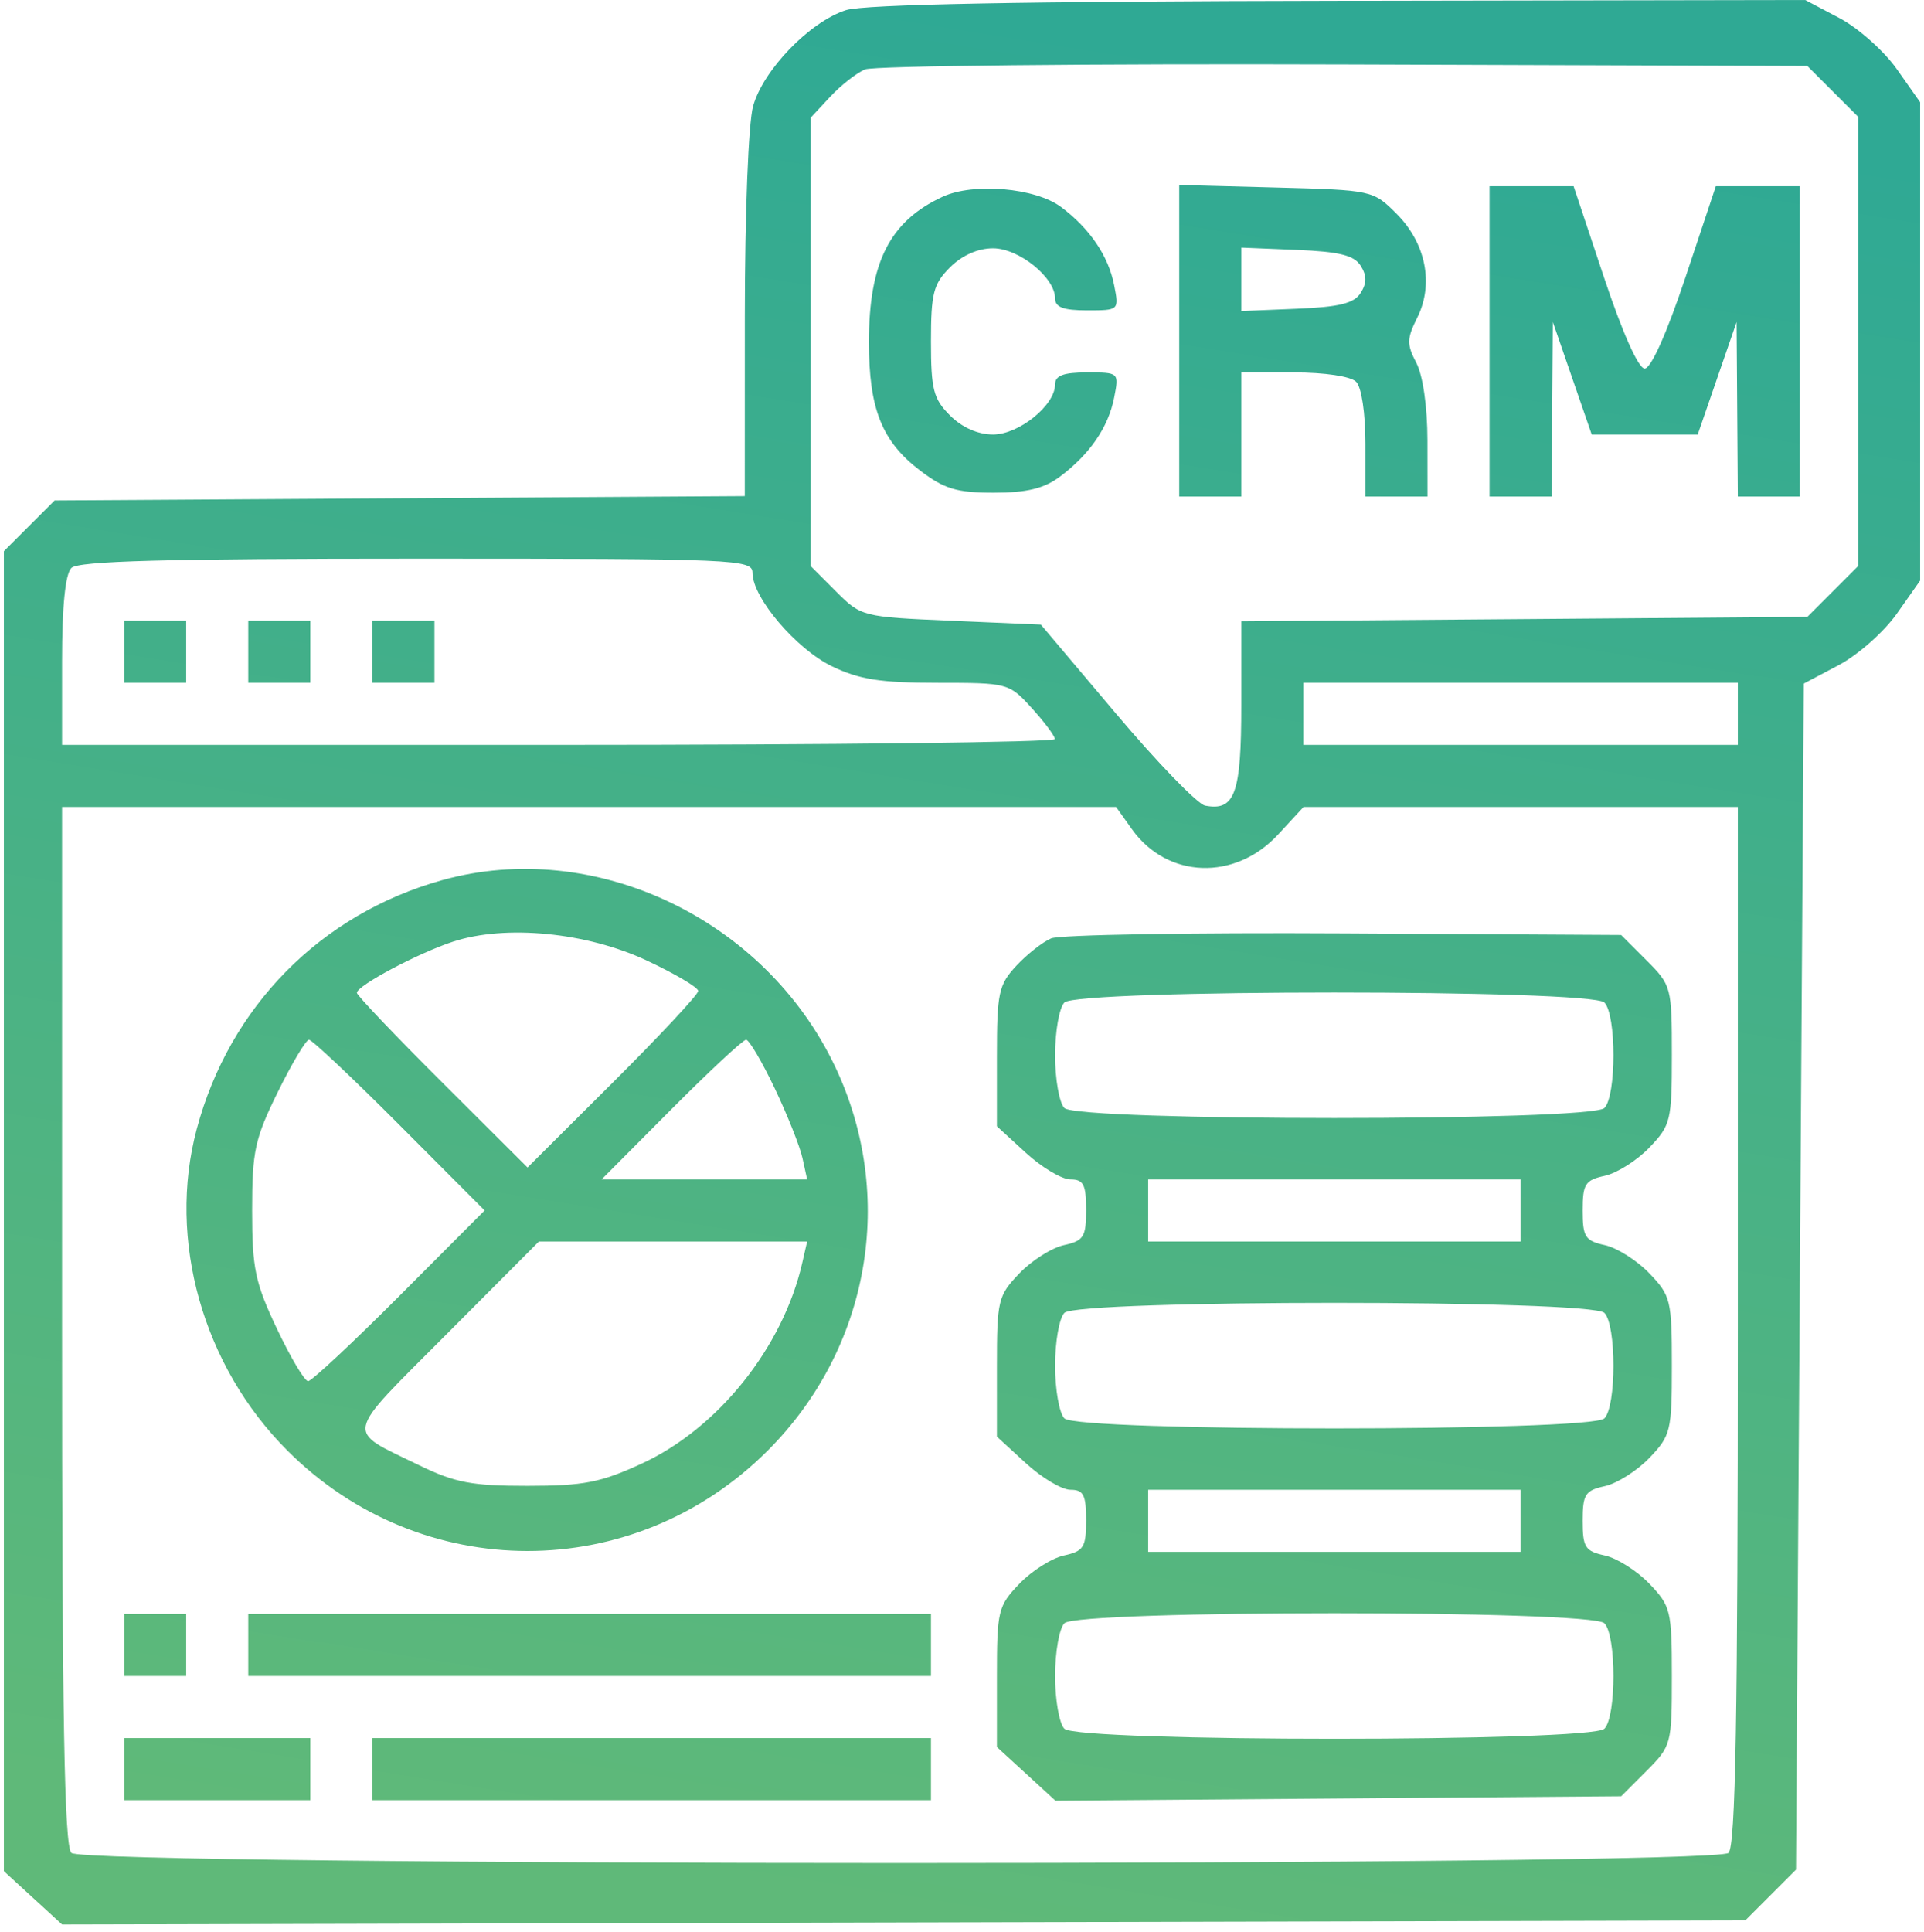 <?xml version="1.0" encoding="UTF-8"?> <svg xmlns="http://www.w3.org/2000/svg" width="248" height="249" viewBox="0 0 248 249" fill="none"> <path fill-rule="evenodd" clip-rule="evenodd" d="M109.047 1.305C104.388 2.79 98.368 9.013 97.071 13.685C96.466 15.864 96.009 27.459 96.006 40.72L96 63.94L51.518 64.22L7.037 64.5L3.768 67.769L0.5 71.038V156.096V241.154L4.25 244.59L7.999 248.026L116.481 247.763L224.962 247.5L228.231 244.231L231.5 240.962L232 164.53L232.5 88.098L237 85.722C239.479 84.413 242.847 81.433 244.5 79.086L247.5 74.826V43.999V13.171L244.5 8.912C242.85 6.57 239.517 3.606 237.093 2.327L232.685 0L172.593 0.102C131.894 0.171 111.386 0.559 109.047 1.305ZM236.231 11.769L239.5 15.038V44V72.962L236.232 76.231L232.964 79.5L196.482 79.786L160 80.071V90.913C160 102.294 159.179 104.566 155.336 103.826C154.367 103.64 149.209 98.315 143.872 91.994L134.168 80.5L122.601 80C111.144 79.505 111.004 79.469 107.767 76.231L104.5 72.962V44.061V15.161L107 12.471C108.375 10.992 110.4 9.404 111.5 8.942C112.6 8.48 140.379 8.192 173.231 8.301L232.962 8.5L236.231 11.769ZM121.5 25.356C114.687 28.51 112 33.812 112 44.097C112 52.683 113.669 56.883 118.566 60.618C121.718 63.022 123.298 63.5 128.099 63.5C132.351 63.5 134.574 62.962 136.615 61.438C140.462 58.566 142.866 55.066 143.613 51.25C144.249 48.006 144.243 48 140.125 48C137.071 48 136 48.401 136 49.545C136 52.238 131.337 56 128 56C126.052 56 124.002 55.093 122.455 53.545C120.31 51.401 120 50.195 120 44C120 37.805 120.31 36.599 122.455 34.455C124.002 32.907 126.052 32 128 32C131.337 32 136 35.762 136 38.455C136 39.599 137.071 40 140.125 40C144.243 40 144.249 39.994 143.613 36.75C142.875 32.98 140.467 29.438 136.763 26.672C133.449 24.198 125.485 23.511 121.5 25.356ZM152 43.918V64H156H160V56V48H166.8C170.756 48 174.102 48.502 174.8 49.2C175.498 49.898 176 53.244 176 57.2V64H180H184L183.994 56.75C183.99 52.43 183.412 48.396 182.562 46.767C181.315 44.377 181.331 43.644 182.685 40.93C184.843 36.603 183.791 31.33 180.014 27.55C176.988 24.521 176.881 24.498 164.484 24.168L152 23.837V43.918ZM192 44V64H196H200L200.079 52.75L200.158 41.5L202.662 48.75L205.167 56H212H218.833L221.338 48.75L223.842 41.5L223.921 52.75L224 64H228H232V44V24H226.583H221.167L217.25 35.75C214.861 42.917 212.813 47.5 212 47.5C211.187 47.5 209.139 42.917 206.75 35.75L202.833 24H197.417H192V44ZM175.39 34.25C176.19 35.522 176.19 36.478 175.39 37.75C174.543 39.098 172.649 39.568 167.145 39.794L160 40.088V36V31.912L167.145 32.206C172.649 32.432 174.543 32.902 175.39 34.25ZM97 73.85C97 77.032 102.621 83.638 107.226 85.867C110.744 87.57 113.484 88 120.83 88C129.934 88 130.058 88.033 132.985 91.25C134.611 93.037 135.955 94.838 135.971 95.25C135.987 95.662 107.2 96 72 96H8V85.2C8 78.133 8.415 73.985 9.2 73.2C10.096 72.304 21.356 72 53.7 72C95.163 72 97 72.078 97 73.85ZM16 84V88H20H24V84V80H20H16V84ZM32 84V88H36H40V84V80H36H32V84ZM48 84V88H52H56V84V80H52H48V84ZM224 92V96H196H168V92V88H196H224V92ZM145.906 106.868C150.454 113.255 159.197 113.564 164.763 107.535L168.027 104H196.013H224V170.8C224 221.422 223.709 237.891 222.8 238.8C221.059 240.541 10.941 240.541 9.2 238.8C8.291 237.891 8 221.422 8 170.8V104H75.932H143.864L145.906 106.868ZM57 113.433C41.347 117.796 29.583 129.718 25.361 145.5C21.546 159.761 26.136 176.04 37.048 186.952C54.297 204.202 81.705 204.2 98.957 186.948C112.123 173.782 115.562 154.142 107.629 137.435C98.59 118.4 76.594 107.972 57 113.433ZM83.361 123.788C87.013 125.497 90 127.264 90 127.715C90 128.165 85.05 133.469 79 139.5L68 150.466L57 139.5C50.95 133.469 46 128.272 46 127.951C46 127.032 53.898 122.832 58.406 121.356C65.171 119.139 75.598 120.155 83.361 123.788ZM135.5 120.935C134.4 121.401 132.375 122.992 131 124.471C128.718 126.927 128.5 127.945 128.5 136.157V145.154L132.235 148.577C134.29 150.46 136.877 152 137.985 152C139.662 152 140 152.657 140 155.921C140 159.421 139.693 159.908 137.141 160.469C135.568 160.815 132.98 162.455 131.391 164.114C128.64 166.985 128.5 167.568 128.5 176.143V185.154L132.235 188.577C134.29 190.46 136.877 192 137.985 192C139.662 192 140 192.657 140 195.921C140 199.421 139.693 199.908 137.141 200.469C135.568 200.815 132.98 202.455 131.391 204.114C128.64 206.985 128.5 207.568 128.5 216.143V225.154L132.274 228.612L136.048 232.071L172.506 231.786L208.964 231.5L212.232 228.231C215.434 225.028 215.5 224.781 215.5 216.046C215.5 207.578 215.355 206.98 212.609 204.114C211.02 202.455 208.432 200.815 206.859 200.469C204.319 199.911 204 199.413 204 196C204 192.587 204.319 192.089 206.859 191.531C208.432 191.185 211.02 189.545 212.609 187.886C215.353 185.022 215.5 184.417 215.5 176C215.5 167.583 215.353 166.978 212.609 164.114C211.02 162.455 208.432 160.815 206.859 160.469C204.319 159.911 204 159.413 204 156C204 152.587 204.319 152.089 206.859 151.531C208.432 151.185 211.02 149.545 212.609 147.886C215.355 145.02 215.5 144.422 215.5 135.954C215.5 127.219 215.434 126.972 212.232 123.769L208.964 120.5L173.232 120.295C153.579 120.182 136.6 120.47 135.5 120.935ZM206.8 129.2C208.358 130.758 208.358 141.242 206.8 142.8C205.081 144.519 138.919 144.519 137.2 142.8C136.54 142.14 136 139.08 136 136C136 132.92 136.54 129.86 137.2 129.2C138.919 127.481 205.081 127.481 206.8 129.2ZM51.5 145L62.466 156L51.5 167C45.469 173.05 40.165 178 39.715 178C39.264 178 37.456 174.963 35.697 171.25C32.879 165.3 32.5 163.49 32.5 155.979C32.5 148.353 32.848 146.751 35.813 140.729C37.635 137.028 39.442 134 39.83 134C40.217 134 45.469 138.95 51.5 145ZM99.852 140.25C101.489 143.688 103.101 147.738 103.433 149.25L104.038 152H90.79H77.542L86.5 143C91.427 138.05 95.777 134 96.166 134C96.556 134 98.214 136.813 99.852 140.25ZM196 156V160H172H148V156V152H172H196V156ZM103.409 162.75C100.916 173.642 92.574 184.078 82.734 188.616C77.421 191.066 75.244 191.491 68 191.495C60.815 191.499 58.649 191.086 54 188.824C44.429 184.166 44.176 185.385 57.484 172.028L69.469 160H86.753H104.038L103.409 162.75ZM206.8 169.2C208.358 170.758 208.358 181.242 206.8 182.8C205.081 184.519 138.919 184.519 137.2 182.8C136.54 182.14 136 179.08 136 176C136 172.92 136.54 169.86 137.2 169.2C138.919 167.481 205.081 167.481 206.8 169.2ZM196 196V200H172H148V196V192H172H196V196ZM16 212V216H20H24V212V208H20H16V212ZM32 212V216H76H120V212V208H76H32V212ZM206.8 209.2C208.358 210.758 208.358 221.242 206.8 222.8C205.081 224.519 138.919 224.519 137.2 222.8C136.54 222.14 136 219.08 136 216C136 212.92 136.54 209.86 137.2 209.2C138.919 207.481 205.081 207.481 206.8 209.2ZM16 228V232H28H40V228V224H28H16V228ZM48 228V232H84H120V228V224H84H48V228Z" fill="url(#paint0_linear_100_75)"></path> <defs> <linearGradient id="paint0_linear_100_75" x1="183.63" y1="10.872" x2="145.1" y2="251.406" gradientUnits="userSpaceOnUse"> <stop stop-color="#2FA994"></stop> <stop offset="1" stop-color="#5FB979"></stop> </linearGradient> </defs> </svg> 